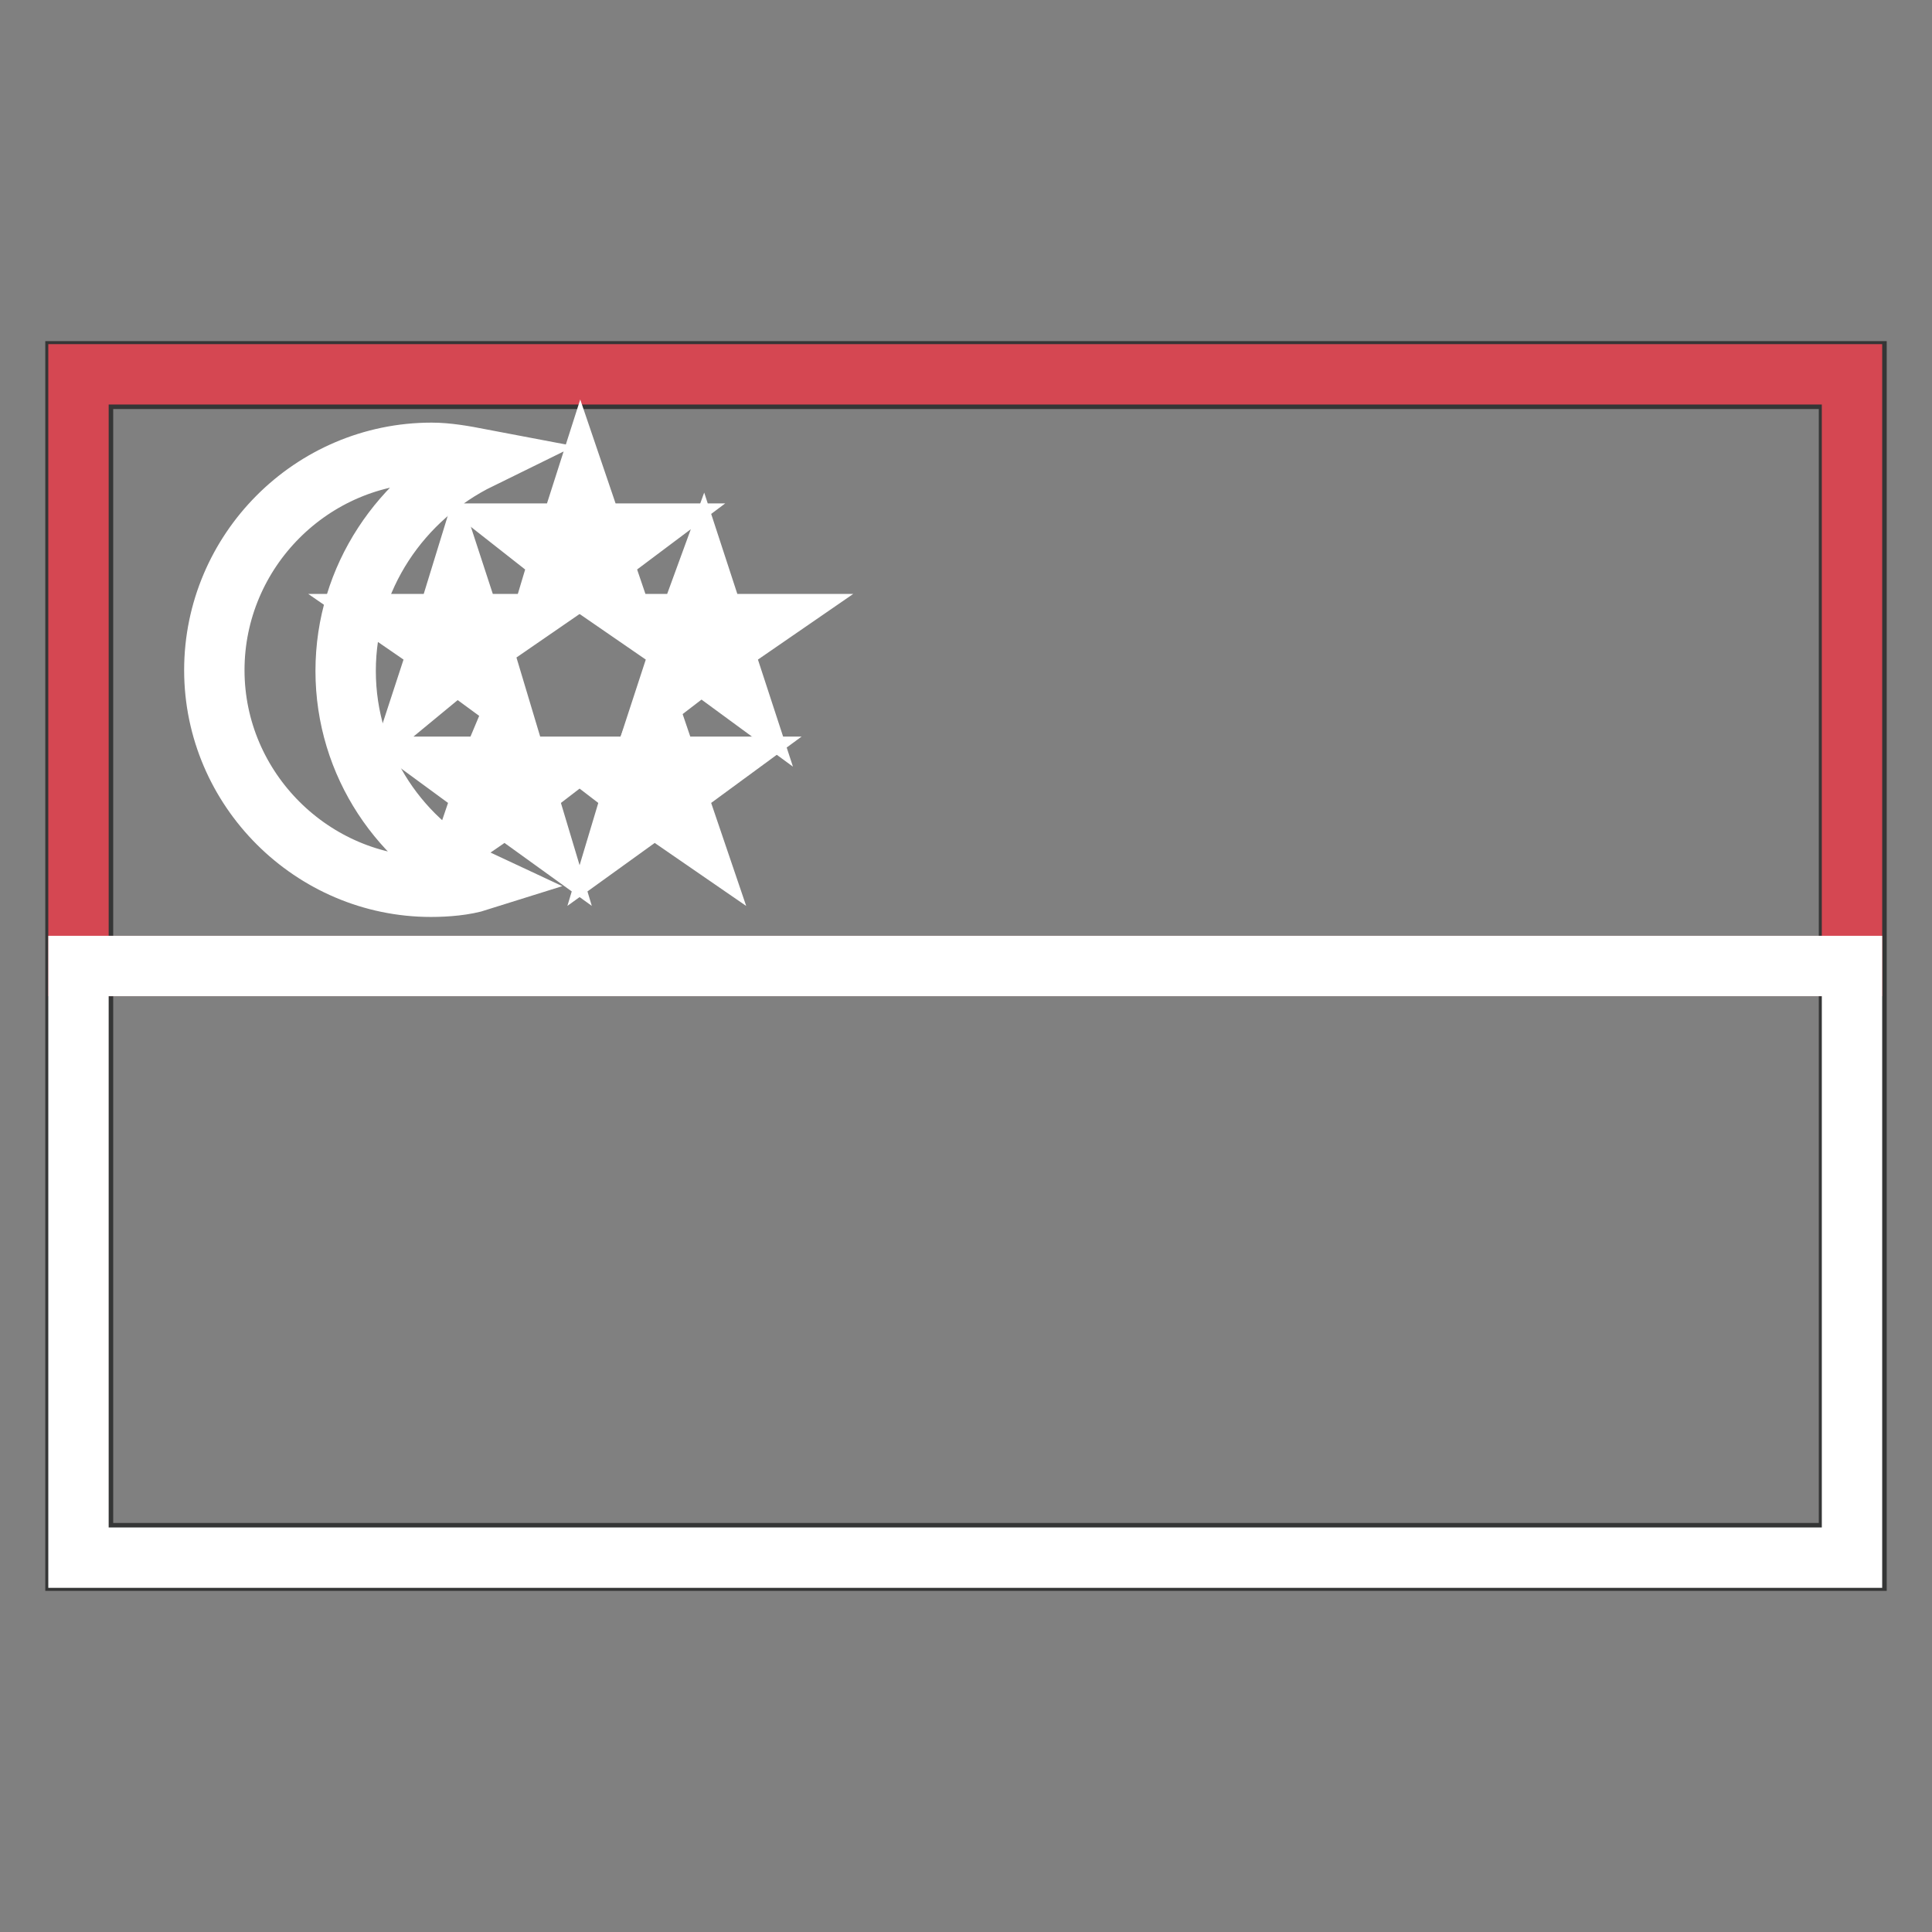 <?xml version="1.0" encoding="utf-8"?>
<!-- Svg Vector Icons : http://www.onlinewebfonts.com/icon -->
<!DOCTYPE svg PUBLIC "-//W3C//DTD SVG 1.1//EN" "http://www.w3.org/Graphics/SVG/1.1/DTD/svg11.dtd">
<svg version="1.1" xmlns="http://www.w3.org/2000/svg" xmlns:xlink="http://www.w3.org/1999/xlink" x="0px" y="0px" viewBox="0 0 256 256" enable-background="new 0 0 256 256" xml:space="preserve">
<rect x="0" y="0" width="256" height="256" fill="#808080" stroke="none"/>
<g> <path stroke-width="8" fill-opacity="0" stroke="#353636"  d="M11,205.8H245V50.2H11V205.8L11,205.8z M245.4,206.4v-0.6V206.4z M10,206.8V49.2h236v157.6H10z"/> <path stroke-width="8" fill-opacity="0" stroke="#d54752"  d="M10.4,49.6h235V128h-235V49.6z"/> <path stroke-width="8" fill-opacity="0" stroke="#ffffff"  d="M10.4,128h235v78.4h-235V128z M45.8,88.9c0-12.4,7.4-23,17.8-28.1c-2.1-0.4-4.3-0.8-6.4-0.8 c-15.9,0-28.8,13-28.8,28.8s13,28.7,28.7,28.7c2.1,0,4.5-0.2,6.4-0.8C53.2,111.9,45.8,101.3,45.8,88.9L45.8,88.9z M77,65.7l1.7,5 h5.4L79.7,74l1.7,5L77,75.9L72.7,79l1.5-5L70,70.7h5.4L77,65.7z M93.1,77.5l1.7,5.2h5.4l-4.5,3.1l1.7,5.2l-4.5-3.3L88.6,91l1.7-5.2 l-4.5-3.1h5.4L93.1,77.5z"/> <path stroke-width="8" fill-opacity="0" stroke="#ffffff"  d="M60.7,77.5l1.7,5.2h5.4l-4.5,3.1l1.7,5.2l-4.5-3.3L56.5,91l1.7-5.2l-4.5-3.1h5.4L60.7,77.5z M86.9,96.6 l1.7,5H94l-4.5,3.3l1.7,5l-4.5-3.1l-4.3,3.1l1.5-5l-4.3-3.3h5.4L86.9,96.6z M67.1,96.6l1.5,5h5.4l-4.3,3.3l1.5,5l-4.3-3.1l-4.5,3.1 l1.7-5l-4.5-3.3h5.4L67.1,96.6z"/></g>
</svg>